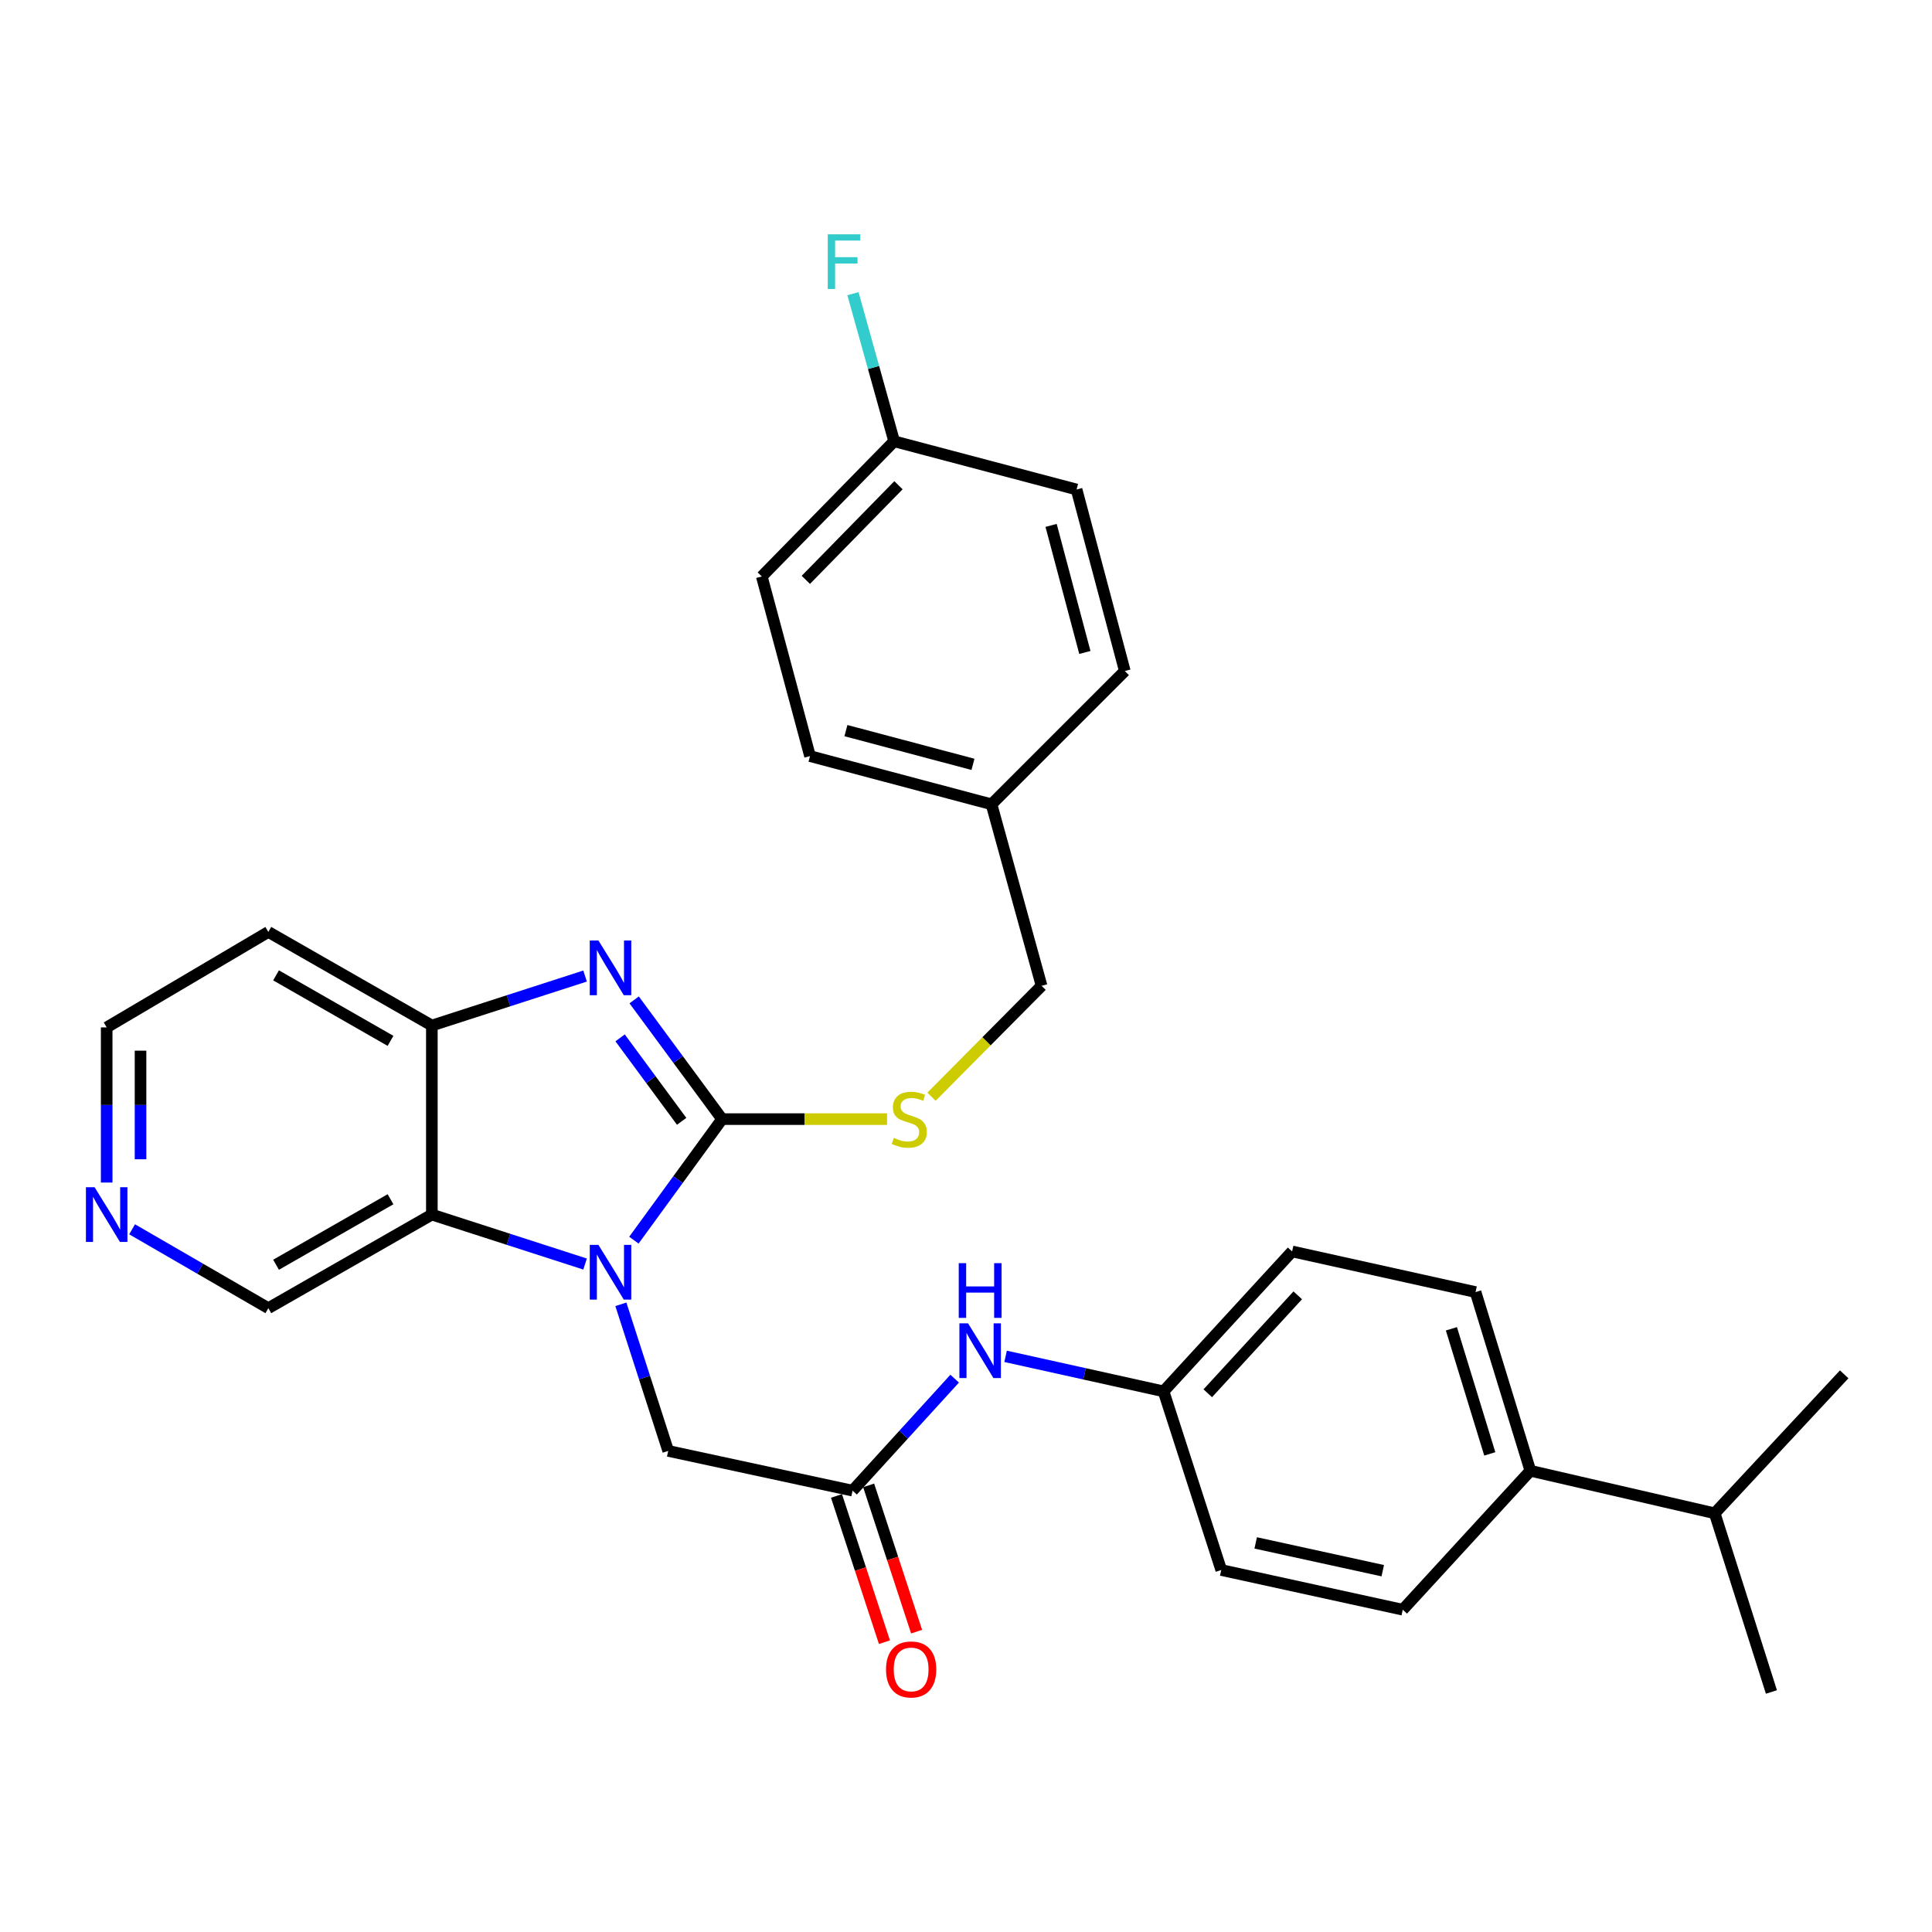 <?xml version='1.0' encoding='iso-8859-1'?>
<svg version='1.1' baseProfile='full'
              xmlns='http://www.w3.org/2000/svg'
                      xmlns:rdkit='http://www.rdkit.org/xml'
                      xmlns:xlink='http://www.w3.org/1999/xlink'
                  xml:space='preserve'
width='1000px' height='1000px' viewBox='0 0 1000 1000'>
<!-- END OF HEADER -->
<rect style='opacity:1.0;fill:#FFFFFF;stroke:none' width='1000' height='1000' x='0' y='0'> </rect>
<path class='bond-0' d='M 373.749,579.251 L 350.927,610.578' style='fill:none;fill-rule:evenodd;stroke:#000000;stroke-width:6px;stroke-linecap:butt;stroke-linejoin:miter;stroke-opacity:1' />
<path class='bond-0' d='M 350.927,610.578 L 328.105,641.904' style='fill:none;fill-rule:evenodd;stroke:#0000FF;stroke-width:6px;stroke-linecap:butt;stroke-linejoin:miter;stroke-opacity:1' />
<path class='bond-1' d='M 373.749,579.251 L 350.994,548.396' style='fill:none;fill-rule:evenodd;stroke:#000000;stroke-width:6px;stroke-linecap:butt;stroke-linejoin:miter;stroke-opacity:1' />
<path class='bond-1' d='M 350.994,548.396 L 328.239,517.541' style='fill:none;fill-rule:evenodd;stroke:#0000FF;stroke-width:6px;stroke-linecap:butt;stroke-linejoin:miter;stroke-opacity:1' />
<path class='bond-1' d='M 352.822,580.393 L 336.894,558.794' style='fill:none;fill-rule:evenodd;stroke:#000000;stroke-width:6px;stroke-linecap:butt;stroke-linejoin:miter;stroke-opacity:1' />
<path class='bond-1' d='M 336.894,558.794 L 320.966,537.196' style='fill:none;fill-rule:evenodd;stroke:#0000FF;stroke-width:6px;stroke-linecap:butt;stroke-linejoin:miter;stroke-opacity:1' />
<path class='bond-5' d='M 373.749,579.251 L 416.443,579.251' style='fill:none;fill-rule:evenodd;stroke:#000000;stroke-width:6px;stroke-linecap:butt;stroke-linejoin:miter;stroke-opacity:1' />
<path class='bond-5' d='M 416.443,579.251 L 459.138,579.251' style='fill:none;fill-rule:evenodd;stroke:#CCCC00;stroke-width:6px;stroke-linecap:butt;stroke-linejoin:miter;stroke-opacity:1' />
<path class='bond-2' d='M 302.834,654.265 L 263.182,641.465' style='fill:none;fill-rule:evenodd;stroke:#0000FF;stroke-width:6px;stroke-linecap:butt;stroke-linejoin:miter;stroke-opacity:1' />
<path class='bond-2' d='M 263.182,641.465 L 223.53,628.665' style='fill:none;fill-rule:evenodd;stroke:#000000;stroke-width:6px;stroke-linecap:butt;stroke-linejoin:miter;stroke-opacity:1' />
<path class='bond-6' d='M 321.36,675.106 L 333.612,713.047' style='fill:none;fill-rule:evenodd;stroke:#0000FF;stroke-width:6px;stroke-linecap:butt;stroke-linejoin:miter;stroke-opacity:1' />
<path class='bond-6' d='M 333.612,713.047 L 345.864,750.989' style='fill:none;fill-rule:evenodd;stroke:#000000;stroke-width:6px;stroke-linecap:butt;stroke-linejoin:miter;stroke-opacity:1' />
<path class='bond-3' d='M 302.833,505.201 L 263.182,518.005' style='fill:none;fill-rule:evenodd;stroke:#0000FF;stroke-width:6px;stroke-linecap:butt;stroke-linejoin:miter;stroke-opacity:1' />
<path class='bond-3' d='M 263.182,518.005 L 223.53,530.81' style='fill:none;fill-rule:evenodd;stroke:#000000;stroke-width:6px;stroke-linecap:butt;stroke-linejoin:miter;stroke-opacity:1' />
<path class='bond-15' d='M 223.53,628.665 L 138.892,677.106' style='fill:none;fill-rule:evenodd;stroke:#000000;stroke-width:6px;stroke-linecap:butt;stroke-linejoin:miter;stroke-opacity:1' />
<path class='bond-15' d='M 202.132,620.726 L 142.885,654.635' style='fill:none;fill-rule:evenodd;stroke:#000000;stroke-width:6px;stroke-linecap:butt;stroke-linejoin:miter;stroke-opacity:1' />
<path class='bond-30' d='M 223.53,628.665 L 223.53,530.81' style='fill:none;fill-rule:evenodd;stroke:#000000;stroke-width:6px;stroke-linecap:butt;stroke-linejoin:miter;stroke-opacity:1' />
<path class='bond-14' d='M 223.53,530.81 L 138.892,482.369' style='fill:none;fill-rule:evenodd;stroke:#000000;stroke-width:6px;stroke-linecap:butt;stroke-linejoin:miter;stroke-opacity:1' />
<path class='bond-14' d='M 202.132,538.749 L 142.885,504.84' style='fill:none;fill-rule:evenodd;stroke:#000000;stroke-width:6px;stroke-linecap:butt;stroke-linejoin:miter;stroke-opacity:1' />
<path class='bond-4' d='M 441.286,771.555 L 345.864,750.989' style='fill:none;fill-rule:evenodd;stroke:#000000;stroke-width:6px;stroke-linecap:butt;stroke-linejoin:miter;stroke-opacity:1' />
<path class='bond-7' d='M 441.286,771.555 L 467.71,742.573' style='fill:none;fill-rule:evenodd;stroke:#000000;stroke-width:6px;stroke-linecap:butt;stroke-linejoin:miter;stroke-opacity:1' />
<path class='bond-7' d='M 467.71,742.573 L 494.134,713.59' style='fill:none;fill-rule:evenodd;stroke:#0000FF;stroke-width:6px;stroke-linecap:butt;stroke-linejoin:miter;stroke-opacity:1' />
<path class='bond-10' d='M 432.962,774.284 L 445.375,812.14' style='fill:none;fill-rule:evenodd;stroke:#000000;stroke-width:6px;stroke-linecap:butt;stroke-linejoin:miter;stroke-opacity:1' />
<path class='bond-10' d='M 445.375,812.14 L 457.787,849.995' style='fill:none;fill-rule:evenodd;stroke:#FF0000;stroke-width:6px;stroke-linecap:butt;stroke-linejoin:miter;stroke-opacity:1' />
<path class='bond-10' d='M 449.61,768.826 L 462.022,806.681' style='fill:none;fill-rule:evenodd;stroke:#000000;stroke-width:6px;stroke-linecap:butt;stroke-linejoin:miter;stroke-opacity:1' />
<path class='bond-10' d='M 462.022,806.681 L 474.435,844.537' style='fill:none;fill-rule:evenodd;stroke:#FF0000;stroke-width:6px;stroke-linecap:butt;stroke-linejoin:miter;stroke-opacity:1' />
<path class='bond-16' d='M 482.151,567.654 L 510.636,538.954' style='fill:none;fill-rule:evenodd;stroke:#CCCC00;stroke-width:6px;stroke-linecap:butt;stroke-linejoin:miter;stroke-opacity:1' />
<path class='bond-16' d='M 510.636,538.954 L 539.122,510.254' style='fill:none;fill-rule:evenodd;stroke:#000000;stroke-width:6px;stroke-linecap:butt;stroke-linejoin:miter;stroke-opacity:1' />
<path class='bond-13' d='M 520.495,702.042 L 561.378,711.103' style='fill:none;fill-rule:evenodd;stroke:#0000FF;stroke-width:6px;stroke-linecap:butt;stroke-linejoin:miter;stroke-opacity:1' />
<path class='bond-13' d='M 561.378,711.103 L 602.26,720.165' style='fill:none;fill-rule:evenodd;stroke:#000000;stroke-width:6px;stroke-linecap:butt;stroke-linejoin:miter;stroke-opacity:1' />
<path class='bond-8' d='M 792.112,761.267 L 763.74,668.775' style='fill:none;fill-rule:evenodd;stroke:#000000;stroke-width:6px;stroke-linecap:butt;stroke-linejoin:miter;stroke-opacity:1' />
<path class='bond-8' d='M 771.107,752.531 L 751.247,687.786' style='fill:none;fill-rule:evenodd;stroke:#000000;stroke-width:6px;stroke-linecap:butt;stroke-linejoin:miter;stroke-opacity:1' />
<path class='bond-19' d='M 792.112,761.267 L 887.524,783.283' style='fill:none;fill-rule:evenodd;stroke:#000000;stroke-width:6px;stroke-linecap:butt;stroke-linejoin:miter;stroke-opacity:1' />
<path class='bond-33' d='M 792.112,761.267 L 726.063,833.184' style='fill:none;fill-rule:evenodd;stroke:#000000;stroke-width:6px;stroke-linecap:butt;stroke-linejoin:miter;stroke-opacity:1' />
<path class='bond-9' d='M 68.374,636.282 L 103.633,656.694' style='fill:none;fill-rule:evenodd;stroke:#0000FF;stroke-width:6px;stroke-linecap:butt;stroke-linejoin:miter;stroke-opacity:1' />
<path class='bond-9' d='M 103.633,656.694 L 138.892,677.106' style='fill:none;fill-rule:evenodd;stroke:#000000;stroke-width:6px;stroke-linecap:butt;stroke-linejoin:miter;stroke-opacity:1' />
<path class='bond-31' d='M 55.217,612.083 L 55.217,571.933' style='fill:none;fill-rule:evenodd;stroke:#0000FF;stroke-width:6px;stroke-linecap:butt;stroke-linejoin:miter;stroke-opacity:1' />
<path class='bond-31' d='M 55.217,571.933 L 55.217,531.783' style='fill:none;fill-rule:evenodd;stroke:#000000;stroke-width:6px;stroke-linecap:butt;stroke-linejoin:miter;stroke-opacity:1' />
<path class='bond-31' d='M 72.737,600.038 L 72.737,571.933' style='fill:none;fill-rule:evenodd;stroke:#0000FF;stroke-width:6px;stroke-linecap:butt;stroke-linejoin:miter;stroke-opacity:1' />
<path class='bond-31' d='M 72.737,571.933 L 72.737,543.828' style='fill:none;fill-rule:evenodd;stroke:#000000;stroke-width:6px;stroke-linecap:butt;stroke-linejoin:miter;stroke-opacity:1' />
<path class='bond-11' d='M 726.063,833.184 L 632.111,812.638' style='fill:none;fill-rule:evenodd;stroke:#000000;stroke-width:6px;stroke-linecap:butt;stroke-linejoin:miter;stroke-opacity:1' />
<path class='bond-11' d='M 715.713,812.988 L 649.947,798.605' style='fill:none;fill-rule:evenodd;stroke:#000000;stroke-width:6px;stroke-linecap:butt;stroke-linejoin:miter;stroke-opacity:1' />
<path class='bond-12' d='M 763.74,668.775 L 668.795,647.742' style='fill:none;fill-rule:evenodd;stroke:#000000;stroke-width:6px;stroke-linecap:butt;stroke-linejoin:miter;stroke-opacity:1' />
<path class='bond-20' d='M 602.26,720.165 L 632.111,812.638' style='fill:none;fill-rule:evenodd;stroke:#000000;stroke-width:6px;stroke-linecap:butt;stroke-linejoin:miter;stroke-opacity:1' />
<path class='bond-21' d='M 602.26,720.165 L 668.795,647.742' style='fill:none;fill-rule:evenodd;stroke:#000000;stroke-width:6px;stroke-linecap:butt;stroke-linejoin:miter;stroke-opacity:1' />
<path class='bond-21' d='M 625.141,721.154 L 671.716,670.458' style='fill:none;fill-rule:evenodd;stroke:#000000;stroke-width:6px;stroke-linecap:butt;stroke-linejoin:miter;stroke-opacity:1' />
<path class='bond-27' d='M 138.892,482.369 L 55.217,531.783' style='fill:none;fill-rule:evenodd;stroke:#000000;stroke-width:6px;stroke-linecap:butt;stroke-linejoin:miter;stroke-opacity:1' />
<path class='bond-18' d='M 539.122,510.254 L 513.203,416.301' style='fill:none;fill-rule:evenodd;stroke:#000000;stroke-width:6px;stroke-linecap:butt;stroke-linejoin:miter;stroke-opacity:1' />
<path class='bond-17' d='M 462.806,228.406 L 394.305,298.376' style='fill:none;fill-rule:evenodd;stroke:#000000;stroke-width:6px;stroke-linecap:butt;stroke-linejoin:miter;stroke-opacity:1' />
<path class='bond-17' d='M 465.049,251.157 L 417.099,300.136' style='fill:none;fill-rule:evenodd;stroke:#000000;stroke-width:6px;stroke-linecap:butt;stroke-linejoin:miter;stroke-opacity:1' />
<path class='bond-22' d='M 462.806,228.406 L 452.148,190.207' style='fill:none;fill-rule:evenodd;stroke:#000000;stroke-width:6px;stroke-linecap:butt;stroke-linejoin:miter;stroke-opacity:1' />
<path class='bond-22' d='M 452.148,190.207 L 441.491,152.009' style='fill:none;fill-rule:evenodd;stroke:#33CCCC;stroke-width:6px;stroke-linecap:butt;stroke-linejoin:miter;stroke-opacity:1' />
<path class='bond-32' d='M 462.806,228.406 L 557.235,253.361' style='fill:none;fill-rule:evenodd;stroke:#000000;stroke-width:6px;stroke-linecap:butt;stroke-linejoin:miter;stroke-opacity:1' />
<path class='bond-25' d='M 513.203,416.301 L 582.2,347.314' style='fill:none;fill-rule:evenodd;stroke:#000000;stroke-width:6px;stroke-linecap:butt;stroke-linejoin:miter;stroke-opacity:1' />
<path class='bond-26' d='M 513.203,416.301 L 419.26,391.355' style='fill:none;fill-rule:evenodd;stroke:#000000;stroke-width:6px;stroke-linecap:butt;stroke-linejoin:miter;stroke-opacity:1' />
<path class='bond-26' d='M 503.608,395.627 L 437.848,378.165' style='fill:none;fill-rule:evenodd;stroke:#000000;stroke-width:6px;stroke-linecap:butt;stroke-linejoin:miter;stroke-opacity:1' />
<path class='bond-28' d='M 887.524,783.283 L 916.879,875.766' style='fill:none;fill-rule:evenodd;stroke:#000000;stroke-width:6px;stroke-linecap:butt;stroke-linejoin:miter;stroke-opacity:1' />
<path class='bond-29' d='M 887.524,783.283 L 954.545,711.357' style='fill:none;fill-rule:evenodd;stroke:#000000;stroke-width:6px;stroke-linecap:butt;stroke-linejoin:miter;stroke-opacity:1' />
<path class='bond-23' d='M 557.235,253.361 L 582.2,347.314' style='fill:none;fill-rule:evenodd;stroke:#000000;stroke-width:6px;stroke-linecap:butt;stroke-linejoin:miter;stroke-opacity:1' />
<path class='bond-23' d='M 544.048,271.953 L 561.524,337.72' style='fill:none;fill-rule:evenodd;stroke:#000000;stroke-width:6px;stroke-linecap:butt;stroke-linejoin:miter;stroke-opacity:1' />
<path class='bond-24' d='M 394.305,298.376 L 419.26,391.355' style='fill:none;fill-rule:evenodd;stroke:#000000;stroke-width:6px;stroke-linecap:butt;stroke-linejoin:miter;stroke-opacity:1' />
<path  class='atom-1' d='M 309.743 644.356
L 319.023 659.356
Q 319.943 660.836, 321.423 663.516
Q 322.903 666.196, 322.983 666.356
L 322.983 644.356
L 326.743 644.356
L 326.743 672.676
L 322.863 672.676
L 312.903 656.276
Q 311.743 654.356, 310.503 652.156
Q 309.303 649.956, 308.943 649.276
L 308.943 672.676
L 305.263 672.676
L 305.263 644.356
L 309.743 644.356
' fill='#0000FF'/>
<path  class='atom-2' d='M 309.743 486.789
L 319.023 501.789
Q 319.943 503.269, 321.423 505.949
Q 322.903 508.629, 322.983 508.789
L 322.983 486.789
L 326.743 486.789
L 326.743 515.109
L 322.863 515.109
L 312.903 498.709
Q 311.743 496.789, 310.503 494.589
Q 309.303 492.389, 308.943 491.709
L 308.943 515.109
L 305.263 515.109
L 305.263 486.789
L 309.743 486.789
' fill='#0000FF'/>
<path  class='atom-6' d='M 462.641 588.971
Q 462.961 589.091, 464.281 589.651
Q 465.601 590.211, 467.041 590.571
Q 468.521 590.891, 469.961 590.891
Q 472.641 590.891, 474.201 589.611
Q 475.761 588.291, 475.761 586.011
Q 475.761 584.451, 474.961 583.491
Q 474.201 582.531, 473.001 582.011
Q 471.801 581.491, 469.801 580.891
Q 467.281 580.131, 465.761 579.411
Q 464.281 578.691, 463.201 577.171
Q 462.161 575.651, 462.161 573.091
Q 462.161 569.531, 464.561 567.331
Q 467.001 565.131, 471.801 565.131
Q 475.081 565.131, 478.801 566.691
L 477.881 569.771
Q 474.481 568.371, 471.921 568.371
Q 469.161 568.371, 467.641 569.531
Q 466.121 570.651, 466.161 572.611
Q 466.161 574.131, 466.921 575.051
Q 467.721 575.971, 468.841 576.491
Q 470.001 577.011, 471.921 577.611
Q 474.481 578.411, 476.001 579.211
Q 477.521 580.011, 478.601 581.651
Q 479.721 583.251, 479.721 586.011
Q 479.721 589.931, 477.081 592.051
Q 474.481 594.131, 470.121 594.131
Q 467.601 594.131, 465.681 593.571
Q 463.801 593.051, 461.561 592.131
L 462.641 588.971
' fill='#CCCC00'/>
<path  class='atom-8' d='M 501.064 684.962
L 510.344 699.962
Q 511.264 701.442, 512.744 704.122
Q 514.224 706.802, 514.304 706.962
L 514.304 684.962
L 518.064 684.962
L 518.064 713.282
L 514.184 713.282
L 504.224 696.882
Q 503.064 694.962, 501.824 692.762
Q 500.624 690.562, 500.264 689.882
L 500.264 713.282
L 496.584 713.282
L 496.584 684.962
L 501.064 684.962
' fill='#0000FF'/>
<path  class='atom-8' d='M 496.244 653.81
L 500.084 653.81
L 500.084 665.85
L 514.564 665.85
L 514.564 653.81
L 518.404 653.81
L 518.404 682.13
L 514.564 682.13
L 514.564 669.05
L 500.084 669.05
L 500.084 682.13
L 496.244 682.13
L 496.244 653.81
' fill='#0000FF'/>
<path  class='atom-10' d='M 48.957 614.505
L 58.237 629.505
Q 59.157 630.985, 60.637 633.665
Q 62.117 636.345, 62.197 636.505
L 62.197 614.505
L 65.957 614.505
L 65.957 642.825
L 62.077 642.825
L 52.117 626.425
Q 50.957 624.505, 49.717 622.305
Q 48.517 620.105, 48.157 619.425
L 48.157 642.825
L 44.477 642.825
L 44.477 614.505
L 48.957 614.505
' fill='#0000FF'/>
<path  class='atom-11' d='M 458.604 864.099
Q 458.604 857.299, 461.964 853.499
Q 465.324 849.699, 471.604 849.699
Q 477.884 849.699, 481.244 853.499
Q 484.604 857.299, 484.604 864.099
Q 484.604 870.979, 481.204 874.899
Q 477.804 878.779, 471.604 878.779
Q 465.364 878.779, 461.964 874.899
Q 458.604 871.019, 458.604 864.099
M 471.604 875.579
Q 475.924 875.579, 478.244 872.699
Q 480.604 869.779, 480.604 864.099
Q 480.604 858.539, 478.244 855.739
Q 475.924 852.899, 471.604 852.899
Q 467.284 852.899, 464.924 855.699
Q 462.604 858.499, 462.604 864.099
Q 462.604 869.819, 464.924 872.699
Q 467.284 875.579, 471.604 875.579
' fill='#FF0000'/>
<path  class='atom-23' d='M 428.447 121.276
L 445.287 121.276
L 445.287 124.516
L 432.247 124.516
L 432.247 133.116
L 443.847 133.116
L 443.847 136.396
L 432.247 136.396
L 432.247 149.596
L 428.447 149.596
L 428.447 121.276
' fill='#33CCCC'/>
</svg>

